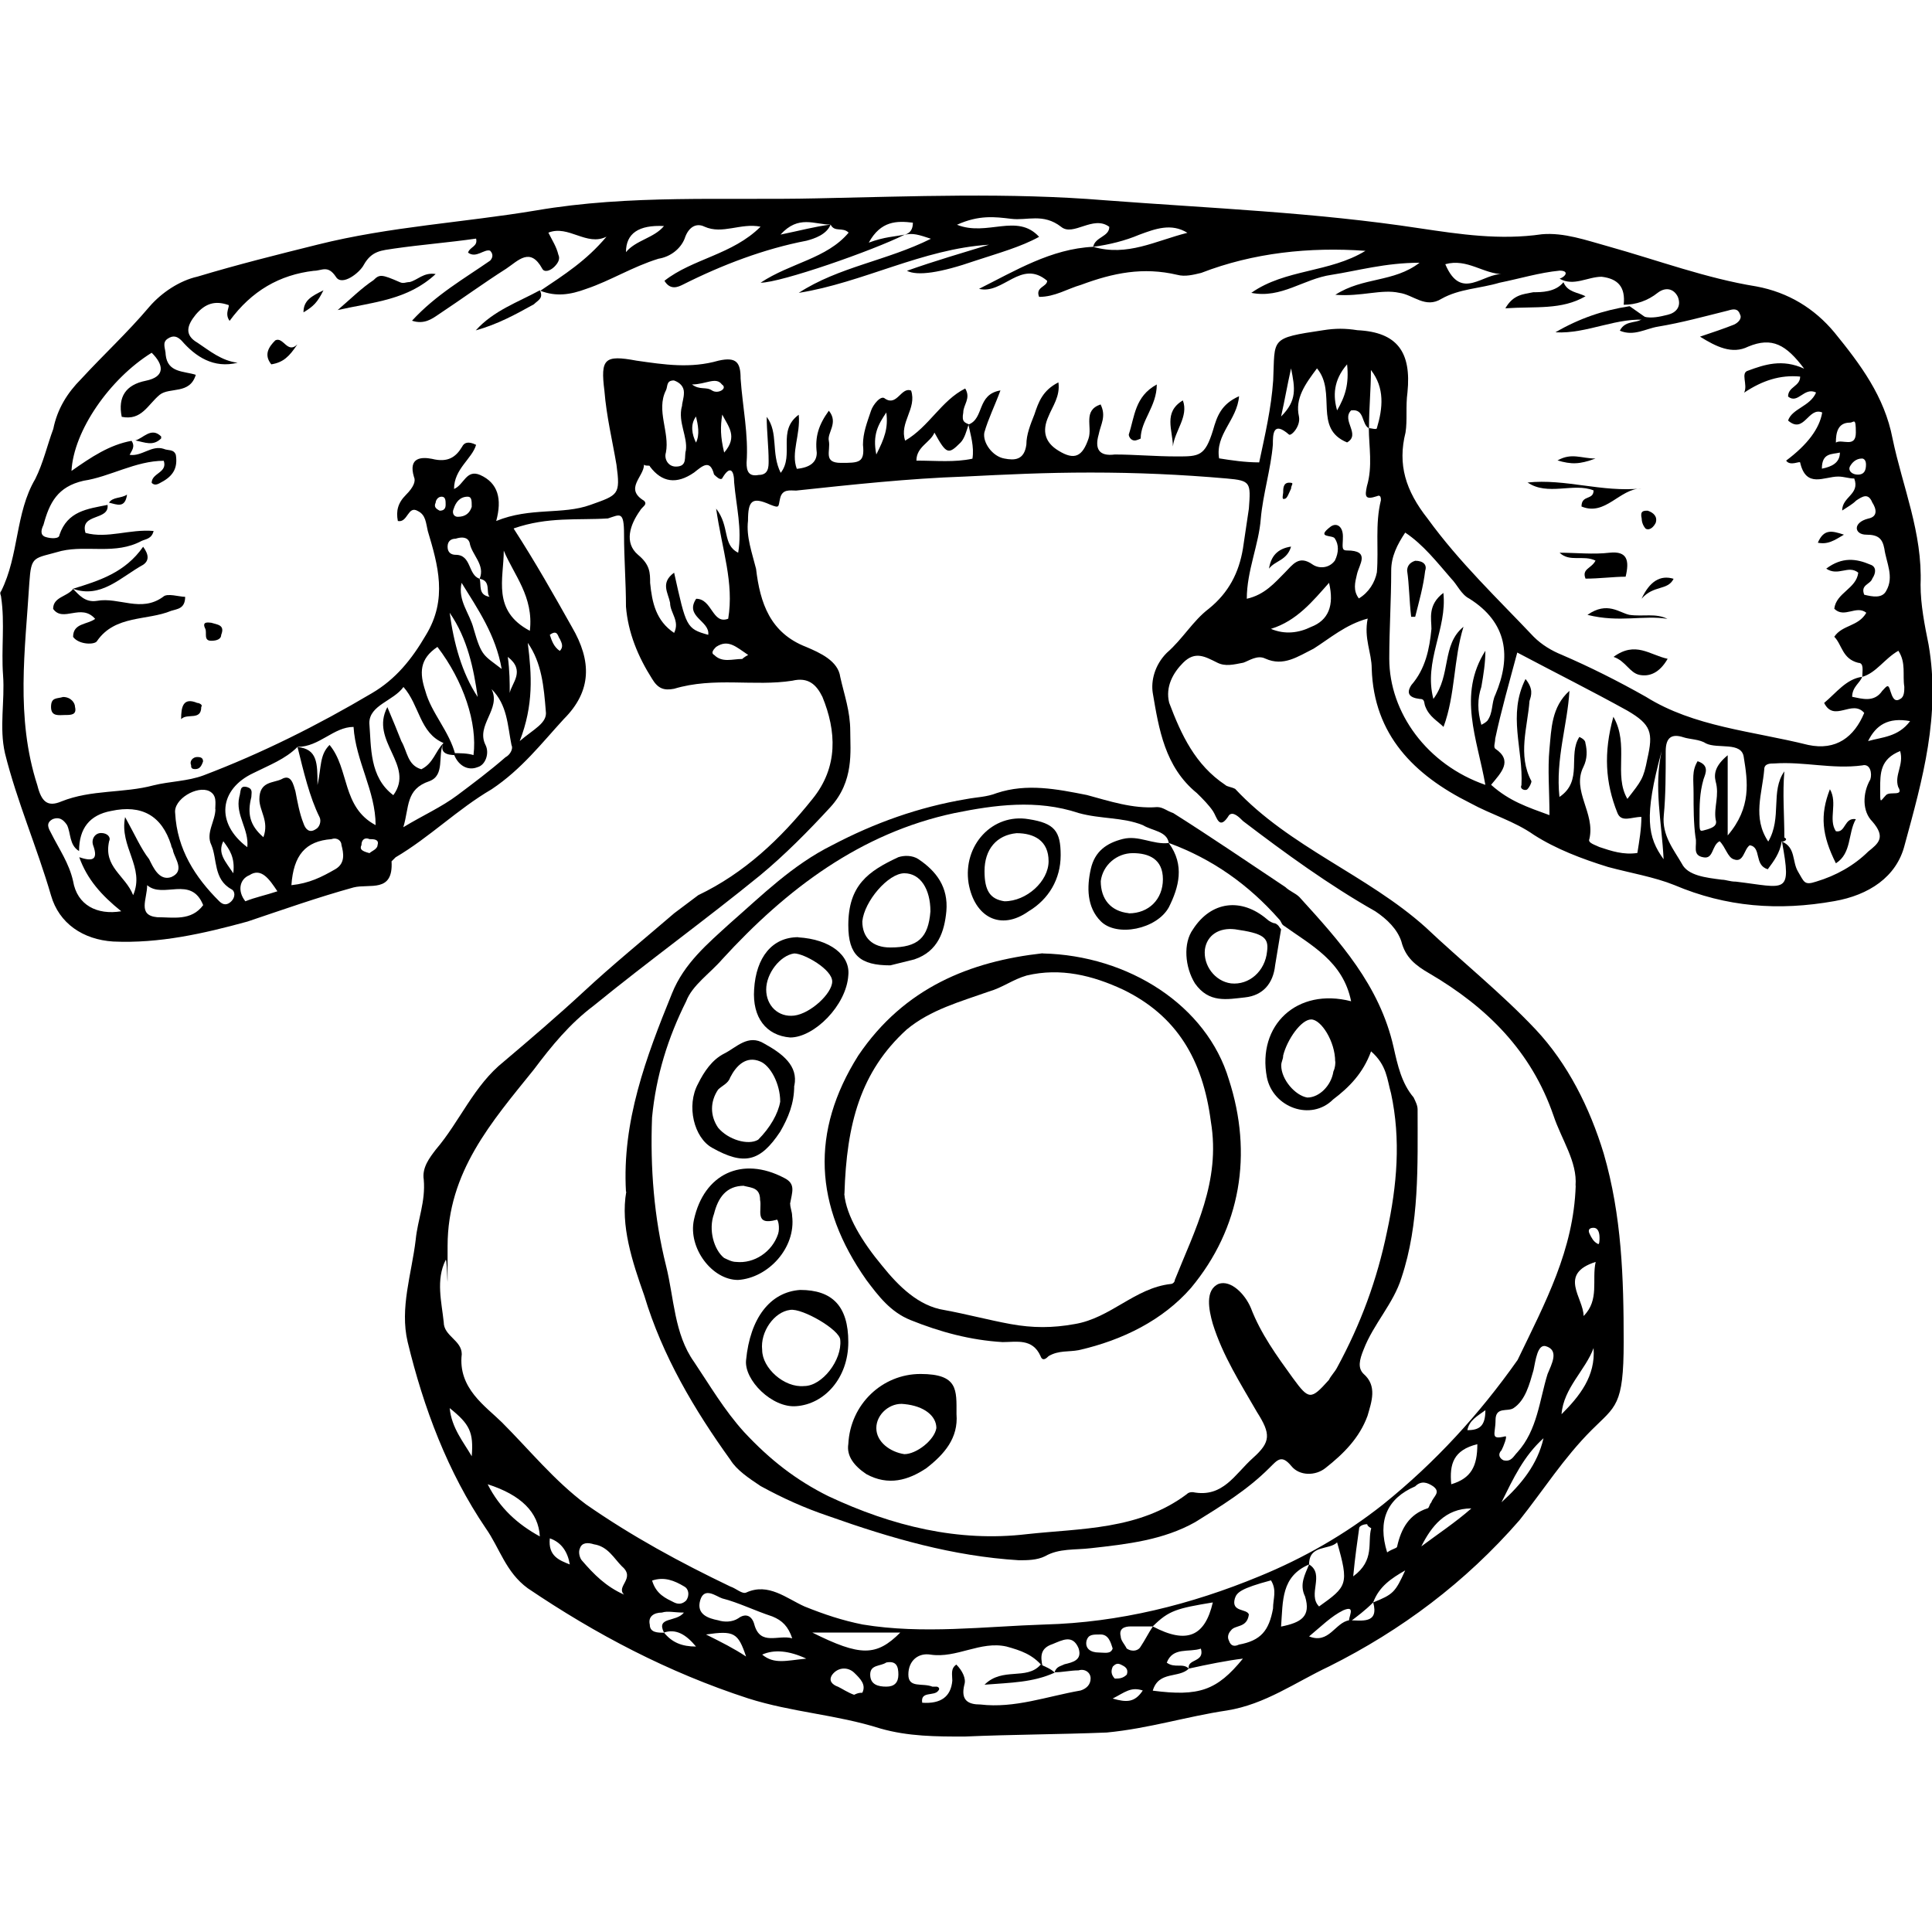 <?xml version="1.0" encoding="UTF-8"?>
<svg id="Calque_1" xmlns="http://www.w3.org/2000/svg" version="1.1" xmlns:x="http://ns.adobe.com/Extensibility/1.0/" viewBox="0 0 1200 1200">
  <!-- Generator: Adobe Illustrator 29.8.2, SVG Export Plug-In . SVG Version: 2.1.1 Build 3)  -->
  <path d="M319.1,328.4c13.7,21.2,24.9,41.1,36.1,61,12.4,21.2,12.4,39.8-5,57.2-13.7,14.9-26.1,31.1-44.8,43.6-21.2,12.4-38.6,29.9-59.7,42.3-1.2,1.2-2.5,2.5-2.5,2.5,1.2,19.9-13.7,13.7-23.6,16.2-22.4,6.2-43.6,13.7-65.9,21.2-27.4,7.5-54.7,13.7-83.4,12.4-18.7-1.2-33.6-11.2-38.6-28.6-8.7-29.9-21.2-58.5-28.6-88.3-3.7-16.2,0-32.4-1.2-48.5-1.2-16.2,1.2-32.4-1.2-48.5,0-1.2-1.2-2.5,0-3.7,11.2-22.4,8.7-48.5,21.2-69.7,5-10,7.5-21.2,11.2-31.1,2.5-12.4,8.7-22.4,17.4-31.1,13.7-14.9,28.6-28.6,42.3-44.8,7.5-8.7,18.7-16.2,29.9-18.7,24.9-7.5,49.8-13.7,74.7-19.9,44.8-11.2,90.8-13.7,135.6-21.2,58.5-10,117-6.2,174.2-7.5,59.7-1.2,119.5-3.7,179.2,1.2,65.9,5,130.7,7.5,195.4,17.4,24.9,3.7,49.8,7.5,75.9,3.7,13.7-1.2,27.4,3.7,41.1,7.5,31.1,8.7,61,19.9,92.1,24.9,19.9,3.7,36.1,13.7,48.5,28.6,16.2,19.9,31.1,39.8,36.1,65.9,6.2,29.9,18.7,58.5,17.4,90.8,0,12.4,2.5,24.9,5,37.3,7.5,43.6-3.7,83.4-14.9,124.4-5,19.9-22.4,31.1-43.6,34.8-34.8,6.2-67.2,3.7-99.5-10-12.4-5-27.4-7.5-41.1-11.2-16.2-5-32.4-11.2-46-19.9-12.4-8.7-26.1-12.4-39.8-19.9-34.8-17.4-59.7-42.3-61-83.4,0-10-5-18.7-2.5-31.1-13.7,3.7-23.6,12.4-33.6,18.7-10,5-18.7,11.2-29.9,6.2-5-2.5-10,1.2-13.7,2.5-6.2,1.2-11.2,2.5-16.2,0-7.5-3.7-13.7-7.5-21.2,0-6.2,6.2-11.2,14.9-8.7,24.9,7.5,19.9,16.2,38.6,34.8,51,1.2,1.2,3.7,1.2,6.2,2.5,33.6,36.1,82.1,53.5,118.2,85.9,22.4,21.2,47.3,41.1,68.4,63.5,19.9,21.2,33.6,48.5,42.3,77.1,11.2,38.6,12.4,77.1,12.4,117s-5,39.8-19.9,54.7c-17.4,17.4-29.9,37.3-44.8,56-33.6,38.6-73.4,68.4-118.2,90.8-21.2,10-39.8,23.6-63.5,27.4-24.9,3.7-48.5,11.2-74.7,13.7-29.9,1.2-58.5,1.2-88.3,2.5-17.4,0-34.8,0-52.3-5-27.4-8.7-54.7-10-82.1-18.7-49.8-16.2-94.6-39.8-136.9-68.4-13.7-10-17.4-24.9-26.1-37.3-23.6-34.8-38.6-74.7-48.5-115.7-5-21.2,2.5-42.3,5-63.5,1.2-12.4,6.2-23.6,5-37.3-1.2-7.5,3.7-13.7,7.5-18.7,14.9-17.4,23.6-39.8,42.3-54.7,16.2-13.7,33.6-28.6,49.8-43.6,17.4-16.2,37.3-32.4,56-48.5,5-3.7,10-7.5,14.9-11.2,28.6-13.7,51-34.8,70.9-59.7,16.2-19.9,14.9-42.3,6.2-63.5-3.7-7.5-8.7-12.4-18.7-10-23.6,3.7-48.5-2.5-73.4,5-6.2,1.2-10,0-13.7-6.2-8.7-13.7-14.9-28.6-16.2-44.8,0-14.9-1.2-29.9-1.2-44.8s-2.5-12.4-10-10c-18.7,1.2-37.3-1.2-58.5,6.2ZM412.4,1014c5,6.2,11.2,8.7,19.9,8.7-6.2-7.5-12.4-11.2-19.9-8.7-5-10,7.5-6.2,12.4-12.4-6.2,0-10-1.2-13.7,0-5,0-8.7,2.5-7.5,7.5,0,5,5,5,8.7,5ZM852.9,995.3c12.4-5,13.7-6.2,19.9-19.9-8.7,5-16.2,10-19.9,19.9-5,5-10,8.7-14.9,12.4-1.2-2.5,5-11.2-3.7-7.5-7.5,3.7-13.7,10-21.2,16.2,12.4,5,16.2-8.7,24.9-10,7.5,0,18.7,2.5,14.9-11.2ZM297.9,359.5c1.2,3.7-1.2,10,6.2,11.2-2.5-2.5,1.2-10-6.2-11.2,3.7-8.7-5-14.9-6.2-22.4-1.2-3.7-5-3.7-8.7-2.5-2.5,0-5,1.2-5,5s2.5,5,5,5c10,0,7.5,12.4,14.9,14.9ZM716,1010.2c21.2,11.2,32.4,6.2,37.3-14.9-22.4,3.7-27.4,5-37.3,14.9h-13.7c-3.7,0-7.5,1.2-6.2,6.2,0,2.5,2.5,5,3.7,7.5,3.7,2.5,7.5,1.2,8.7-1.2,2.5-3.7,5-8.7,7.5-12.4ZM813.1,971.7c10,6.2-1.2,18.7,6.2,26.1,17.4-12.4,18.7-13.7,11.2-39.8-5,5-17.4,1.2-17.4,13.7-17.4,7.5-16.2,22.4-17.4,38.6,12.4-2.5,18.7-6.2,14.9-18.7-3.7-7.5,0-13.7,2.5-19.9ZM738.4,1036.4c-1.2-6.2,10-3.7,7.5-12.4-7.5,2.5-17.4-1.2-21.2,8.7,5,3.7,10,0,13.7,3.7-6.2,6.2-18.7,1.2-22.4,13.7,28.6,3.7,39.8,0,56-19.9-10,1.2-22.4,3.7-33.6,6.2ZM184.7,464c-7.5,7.5-17.4,11.2-27.4,16.2-21.2,10-23.6,31.1-3.7,46,1.2-11.2-7.5-19.9-5-31.1,1.2-3.7,0-7.5,5-6.2,3.7,1.2,2.5,3.7,2.5,6.2-2.5,10-1.2,17.4,7.5,24.9,3.7-10-2.5-16.2-2.5-23.6,0-11.2,8.7-10,13.7-12.4,6.2-3.7,7.5,3.7,8.7,7.5,1.2,6.2,2.5,13.7,5,19.9,1.2,3.7,3.7,6.2,7.5,3.7,2.5-1.2,3.7-5,2.5-7.5-6.2-12.4-10-28.6-13.7-43.6,12.4,1.2,12.4,10,12.4,23.6,2.5-11.2,1.2-18.7,7.5-24.9,12.4,14.9,7.5,38.6,28.6,49.8,0-21.2-12.4-39.8-13.7-61-12.4,0-21.2,12.4-34.8,12.4ZM275.5,461.5c-14.9-6.2-14.9-23.6-24.9-34.8-6.2,8.7-21.2,11.2-21.2,22.4,1.2,14.9,0,33.6,14.9,44.8,13.7-18.7-14.9-33.6-3.7-54.7,3.7,8.7,6.2,14.9,8.7,21.2,3.7,6.2,3.7,14.9,12.4,17.4,7.5-3.7,8.7-11.2,13.7-16.2-3.7,7.5,1.2,19.9-8.7,23.6-14.9,5-12.4,16.2-16.2,28.6,12.4-7.5,23.6-12.4,33.6-19.9,10-7.5,19.9-14.9,29.9-23.6,2.5-1.2,5-5,3.7-7.5-2.5-12.4-2.5-24.9-12.4-34.8,6.2,12.4-10,22.4-3.7,34.8,2.5,5,0,12.4-5,13.7-6.2,2.5-12.4-1.2-14.9-8.7,3.7,0,8.7,0,12.4,1.2,2.5-19.9-6.2-46-22.4-67.2-11.2,7.5-11.2,16.2-7.5,27.4,3.7,13.7,14.9,24.9,18.7,39.8-5,0-10-1.2-7.5-7.5ZM49.1,532.4c7.5,2.5,12.4,2.5,8.7-7.5-1.2-3.7,1.2-7.5,5-7.5s6.2,2.5,5,5c-3.7,16.2,10,21.2,14.9,33.6,7.5-17.4-8.7-29.9-5-48.5,6.2,11.2,10,19.9,14.9,26.1,2.5,5,6.2,13.7,13.7,11.2,8.7-3.7,2.5-11.2,1.2-16.2,0-1.2-1.2-2.5-1.2-3.7q-8.7-27.4-37.3-21.2-19.9,3.7-19.9,24.9c-6.2-3.7-5-11.2-7.5-16.2-2.5-3.7-5-5-8.7-3.7-5,2.5-2.5,6.2-1.2,8.7,5,10,11.2,18.7,13.7,29.9,2.5,14.9,14.9,21.2,29.9,18.7-12.4-10-21.2-19.9-26.1-33.6ZM647.6,1035.1c-6.2-7.5-13.7-10-22.4-12.4-16.2-3.7-31.1,7.5-47.3,5-7.5-1.2-13.7,3.7-13.7,12.4s8.7,5,14.9,7.5h2.5c1.2,0,2.5,1.2,1.2,2.5-2.5,3.7-11.2,0-10,7.5q17.4,1.2,18.7-13.7c0-3.7-1.2-7.5,2.5-10,3.7,3.7,6.2,8.7,5,12.4-2.5,10,2.5,12.4,10,12.4,21.2,2.5,41.1-5,62.2-8.7,3.7-1.2,6.2-3.7,6.2-7.5s-3.7-6.2-7.5-5c-5,0-10,1.2-14.9,1.2,1.2-3.7,3.7-3.7,6.2-5,5-1.2,11.2-2.5,8.7-10-3.7-8.7-10-5-16.2-2.5-7.5,2.5-7.5,7.5-6.2,13.7ZM1106.7,522.5c-1.2,7.5-5,12.4-8.7,17.4-8.7-2.5-3.7-13.7-11.2-14.9-3.7,2.5-3.7,11.2-10,8.7-3.7-1.2-5-7.5-8.7-11.2-5,2.5-3.7,11.2-10,10-7.5-1.2-3.7-7.5-5-12.4-1.2-8.7-1.2-18.7-1.2-27.4s-1.2-13.7,2.5-19.9c7.5,2.5,5,7.5,3.7,11.2-2.5,8.7-2.5,16.2-2.5,24.9s0,7.5,5,6.2c3.7-1.2,6.2-2.5,5-6.2-1.2-7.5,2.5-14.9,0-23.6-1.2-5,0-10,7.5-16.2v49.8c14.9-17.4,12.4-33.6,10-48.5-1.2-10-16.2-5-23.6-8.7-3.7-2.5-10-2.5-13.7-3.7-7.5-2.5-11.2,0-11.2,8.7,0,13.7,0,27.4-1.2,39.8s6.2,21.2,11.2,29.9c3.7,7.5,14.9,8.7,24.9,10,2.5,0,5,1.2,8.7,1.2,31.1,3.7,34.8,8.7,28.6-24.9,8.7,3.7,6.2,12.4,10,18.7s3.7,8.7,11.2,6.2c12.4-3.7,23.6-10,32.4-18.7,6.2-5,11.2-8.7,2.5-18.7-6.2-6.2-6.2-17.4-1.2-26.1,1.2-3.7,0-10-5-8.7-18.7,2.5-36.1-2.5-54.7-1.2-2.5,0-6.2,0-6.2,3.7-1.2,14.9-7.5,29.9,2.5,44.8,8.7-14.9,1.2-31.1,10-43.6-1.2,13.7,0,27.4,0,41.1,2.5,1.2,0,2.5-1.2,2.5ZM850.4,266.1c-5-2.5-2.5-12.4-11.2-11.2-6.2,6.2,6.2,14.9-2.5,19.9-21.2-8.7-6.2-31.1-18.7-46-7.5,10-13.7,18.7-11.2,29.9,1.2,6.2-5,12.4-6.2,11.2-10-8.7-10,0-10,6.2-1.2,14.9-6.2,31.1-7.5,46-1.2,16.2-8.7,32.4-8.7,49.8,11.2-2.5,17.4-10,23.6-16.2,5-5,8.7-11.2,17.4-5,3.7,2.5,10,2.5,13.7-2.5,2.5-5,2.5-10,0-13.7-1.2-2.5-12.4,0-2.5-7.5,3.7-2.5,7.5,0,7.5,6.2s-1.2,8.7,2.5,8.7c14.9,0,7.5,8.7,6.2,14.9-1.2,5-2.5,10,1.2,14.9,6.2-3.7,10-10,11.2-16.2,1.2-14.9-1.2-29.9,2.5-44.8,0-1.2,0-3.7-2.5-2.5-7.5,2.5-7.5,0-6.2-6.2,3.7-12.4,1.2-24.9,1.2-36.1,1.2,0,5,1.2,5,0,3.7-12.4,5-24.9-3.7-36.1,0,12.4-1.2,23.6-1.2,36.1ZM601.6,263.7c-1.2,3.7-2.5,8.7-5,11.2-7.5,7.5-8.7,7.5-16.2-6.2-2.5,6.2-11.2,8.7-11.2,17.4,12.4,0,23.6,1.2,34.8-1.2,1.2-7.5-1.2-14.9-2.5-21.2,10-3.7,5-18.7,19.9-21.2-3.7,10-7.5,17.4-10,26.1-1.2,6.2,5,14.9,12.4,16.2,6.2,1.2,12.4,1.2,13.7-8.7,0-6.2,2.5-12.4,5-18.7,2.5-7.5,5-14.9,14.9-19.9,1.2,8.7-3.7,14.9-6.2,21.2q-6.2,13.7,6.2,21.2c10,6.2,14.9,3.7,18.7-7.5,2.5-7.5-3.7-17.4,7.5-21.2,3.7,7.5,0,12.4-1.2,18.7-2.5,8.7,0,13.7,10,12.4,12.4,0,24.9,1.2,38.6,1.2s17.4,0,22.4-16.2c2.5-8.7,5-16.2,16.2-21.2-1.2,14.9-14.9,23.6-12.4,38.6,7.5,1.2,16.2,2.5,24.9,2.5,3.7-17.4,7.5-33.6,8.7-51,1.2-26.1-2.5-26.1,31.1-31.1,7.5-1.2,13.7-1.2,21.2,0,24.9,1.2,33.6,13.7,31.1,38.6-1.2,8.7,0,17.4-1.2,24.9-5,19.9,0,36.1,13.7,53.5,19.9,27.4,43.6,49.8,65.9,73.4,5,5,11.2,8.7,17.4,11.2,17.4,7.5,34.8,16.2,52.3,26.1,29.9,18.7,65.9,21.2,100.8,29.9,17.4,3.7,28.6-5,34.8-19.9-7.5-8.7-18.7,6.2-24.9-6.2,7.5-6.2,13.7-14.9,23.6-16.2-1.2,3.7-6.2,6.2-6.2,12.4,6.2,1.2,13.7,3.7,18.7-3.7,2.5-2.5,3.7-5,5,0,1.2,3.7,2.5,7.5,6.2,5,2.5-1.2,2.5-5,2.5-7.5-1.2-7.5,1.2-14.9-3.7-22.4-8.7,5-13.7,13.7-22.4,16.2,0-3.7,1.2-8.7-2.5-8.7-10-2.5-10-11.2-14.9-16.2,5-7.5,14.9-6.2,19.9-14.9-6.2-5-13.7,3.7-19.9-2.5,1.2-10,13.7-12.4,14.9-22.4-6.2-5-12.4,2.5-19.9-2.5,10-7.5,18.7-6.2,27.4-2.5,3.7,1.2,3.7,5,1.2,8.7-1.2,3.7-7.5,3.7-5,10,5,1.2,11.2,2.5,13.7-2.5,5-8.7,0-17.4-1.2-26.1-1.2-6.2-3.7-8.7-11.2-8.7s-8.7-7.5,1.2-10c6.2-1.2,5-6.2,2.5-10-2.5-6.2-6.2-3.7-10-1.2-2.5,2.5-5,3.7-8.7,6.2,0-8.7,11.2-10,7.5-19.9-3.7,0-6.2-1.2-10-1.2-8.7,0-19.9,7.5-23.6-8.7,0-1.2-6.2,2.5-8.7-1.2q19.9-14.9,22.4-29.9c-8.7-3.7-11.2,13.7-21.2,5,2.5-7.5,13.7-8.7,17.4-17.4-7.5-3.7-11.2,7.5-17.4,2.5,0-6.2,7.5-6.2,7.5-12.4-12.4-1.2-23.6,2.5-34.8,10,2.5-5-2.5-12.4,2.5-13.7,10-3.7,21.2-7.5,34.8-1.2-11.2-14.9-19.9-19.9-34.8-13.7-10,5-19.9,0-29.9-6.2,7.5-2.5,14.9-5,21.2-7.5,2.5-1.2,5-3.7,3.7-6.2-1.2-3.7-3.7-3.7-7.5-2.5-14.9,3.7-28.6,7.5-43.6,10-7.5,1.2-14.9,6.2-23.6,2.5,3.7-7.5,12.4-3.7,14.9-8.7,5,1.2,10,0,14.9-1.2,5-1.2,8.7-5,6.2-11.2-2.5-5-7.5-6.2-12.4-2.5-6.2,5-13.7,7.5-21.2,7.5,1.2-11.2-3.7-16.2-13.7-17.4-8.7,0-17.4,6.2-26.1,1.2h0c3.7-1.2,6.2-5,0-5-12.4,1.2-24.9,5-37.3,7.5-12.4,3.7-24.9,3.7-36.1,10-10,6.2-17.4-2.5-26.1-3.7-11.2-2.5-23.6,2.5-39.8,1.2,17.4-11.2,36.1-7.5,52.3-19.9-21.2,0-38.6,5-54.7,7.5-17.4,2.5-31.1,14.9-49.8,11.2,21.2-14.9,48.5-12.4,70.9-26.1-34.8-2.5-69.7,1.2-102,13.7-5,1.2-10,2.5-14.9,1.2-21.2-5-39.8-1.2-59.7,6.2-8.7,2.5-16.2,7.5-26.1,7.5-2.5-6.2,5-6.2,5-10-16.2-13.7-27.4,8.7-42.3,5,22.4-11.2,44.8-24.9,70.9-26.1,21.2,6.2,38.6-3.7,58.5-8.7-10-6.2-19.9-2.5-29.9,1.2-8.7,3.7-18.7,6.2-28.6,7.5,1.2-6.2,10-6.2,10-12.4-10-7.5-22.4,6.2-29.9,0-11.2-8.7-21.2-3.7-31.1-5-10-1.2-19.9-2.5-33.6,3.7,18.7,7.5,37.3-7.5,51,7.5-11.2,6.2-24.9,10-39.8,14.9q-32.4,11.2-42.3,6.2c17.4-6.2,34.8-11.2,51-16.2-41.1,2.5-78.4,23.6-118.2,29.9,24.9-16.2,54.7-19.9,82.1-33.6-7.5-2.5-11.2-3.7-16.2-2.5,3.7-1.2,5-3.7,5-7.5-10-1.2-19.9-1.2-27.4,12.4,10-3.7,16.2-3.7,22.4-5-19.9,10-77.1,29.9-89.6,29.9,18.7-12.4,41.1-14.9,54.7-31.1-3.7-3.7-8.7,0-11.2-5-10,0-19.9-6.2-31.1,6.2,12.4-2.5,21.2-5,31.1-6.2-2.5,6.2-10,8.7-14.9,10-26.1,5-52.3,14.9-77.1,27.4-2.5,1.2-7.5,3.7-11.2-2.5,17.4-13.7,42.3-16.2,59.7-33.6-12.4-2.5-23.6,5-34.8,0-5-2.5-10,0-12.4,7.5-2.5,6.2-8.7,11.2-16.2,12.4-16.2,5-29.9,13.7-44.8,18.7-10,3.7-18.7,5-28.6,1.2h0c14.9-10,28.6-18.7,41.1-33.6-12.4,6.2-23.6-7.5-36.1-2.5,2.5,5,5,8.7,6.2,13.7,1.2,2.5,0,5-2.5,7.5-2.5,2.5-6.2,3.7-7.5,1.2-7.5-13.7-14.9-5-22.4,0-13.7,8.7-27.4,18.7-42.3,28.6-3.7,2.5-8.7,6.2-16.2,3.7,14.9-16.2,32.4-26.1,48.5-37.3,1.2-1.2,2.5-3.7,0-6.2-3.7-1.2-8.7,5-13.7,1.2,1.2-3.7,6.2-3.7,5-8.7-17.4,2.5-33.6,3.7-51,6.2-7.5,1.2-13.7,1.2-18.7,10-2.5,5-13.7,13.7-17.4,7.5-5-7.5-8.7-3.7-13.7-3.7-21.2,2.5-38.6,12.4-52.3,31.1-3.7-5,1.2-10-1.2-10-7.5-2.5-13.7-1.2-19.9,6.2-5,6.2-7.5,12.4,1.2,17.4,7.5,5,14.9,11.2,24.9,12.4-14.9,3.7-26.1-3.7-34.8-13.7-2.5-2.5-5-3.7-8.7-1.2-3.7,2.5-1.2,6.2-1.2,10,1.2,11.2,11.2,10,18.7,12.4-3.7,12.4-16.2,7.5-22.4,12.4-7.5,6.2-11.2,16.2-23.6,13.7-2.5-12.4,2.5-19.9,14.9-22.4,12.4-2.5,11.2-10,3.7-17.4-26.1,16.2-48.5,48.5-49.8,73.4,12.4-8.7,23.6-16.2,37.3-18.7h0c2.5,3.7,0,6.2-1.2,8.7,7.5,1.2,13.7-6.2,21.2-3.7,2.5,1.2,6.2,0,7.5,3.7,1.2,7.5-1.2,12.4-7.5,16.2-2.5,1.2-5,3.7-7.5,1.2,0-6.2,10-6.2,7.5-13.7-17.4,0-33.6,10-49.8,12.4-16.2,3.7-21.2,13.7-24.9,27.4-1.2,2.5-2.5,6.2,1.2,7.5,3.7,1.2,8.7,1.2,8.7-1.2,5-14.9,17.4-16.2,29.9-18.7h0c1.2,10-17.4,5-13.7,17.4,13.7,3.7,27.4-2.5,42.3-1.2-1.2,5-5,5-7.5,6.2-16.2,8.7-33.6,2.5-49.8,6.2-17.4,5-18.7,2.5-19.9,19.9-2.5,41.1-8.7,83.4,5,125.7,2.5,10,6.2,13.7,14.9,10,18.7-7.5,38.6-5,57.2-10,10-2.5,21.2-2.5,31.1-6.2,36.1-13.7,70.9-31.1,104.5-51,14.9-8.7,24.9-21.2,33.6-36.1,13.7-22.4,7.5-43.6,1.2-64.7-1.2-5-1.2-10-6.2-12.4-6.2-3.7-6.2,7.5-12.4,6.2-1.2-6.2,0-11.2,5-16.2s6.2-8.7,5-11.2c-3.7-12.4,5-12.4,11.2-11.2,10,2.5,14.9-1.2,18.7-7.5,1.2-2.5,3.7-3.7,8.7-1.2-2.5,8.7-13.7,14.9-13.7,27.4,6.2-2.5,7.5-12.4,16.2-8.7,11.2,5,13.7,14.9,10,28.6,21.2-8.7,41.1-3.7,58.5-10,17.4-6.2,18.7-6.2,16.2-24.9-2.5-14.9-6.2-29.9-7.5-46-2.5-19.9,0-22.4,19.9-18.7,17.4,2.5,33.6,5,51,0,11.2-2.5,13.7,1.2,13.7,11.2,1.2,17.4,5,34.8,3.7,52.3,0,5,1.2,8.7,7.5,7.5,6.2,0,6.2-5,6.2-8.7,0-8.7-1.2-18.7-1.2-27.4,7.5,10,2.5,22.4,8.7,34.8,8.7-11.2-2.5-26.1,11.2-36.1,1.2,12.4-5,23.6-1.2,33.6q12.4-1.2,12.4-10c-1.2-10,1.2-17.4,7.5-26.1,6.2,7.5-1.2,13.7,0,18.7,1.2,6.2-3.7,13.7,7.5,13.7s14.9,0,13.7-11.2c0-7.5,2.5-13.7,5-21.2,1.2-3.7,6.2-10,8.7-7.5,7.5,5,10-7.5,16.2-5,3.7,11.2-7.5,19.9-3.7,31.1,14.9-8.7,22.4-24.9,37.3-32.4,3.7,6.2-1.2,10-1.2,14.9-1.2,6.2,1.2,6.2,3.7,7.5ZM978.6,736.5c1.2-14.9-8.7-28.6-13.7-43.6-13.7-39.8-41.1-67.2-77.1-88.3-8.7-5-14.9-10-17.4-19.9-2.5-7.5-8.7-13.7-16.2-18.7-28.6-16.2-56-36.1-82.1-56-2.5-2.5-6.2-6.2-8.7-3.7-6.2,10-7.5,1.2-10-2.5-2.5-3.7-6.2-7.5-10-11.2-19.9-16.2-23.6-39.8-27.4-62.2-1.2-7.5,1.2-17.4,8.7-24.9,10-8.7,16.2-19.9,26.1-27.4,12.4-10,18.7-22.4,21.2-37.3,1.2-8.7,2.5-16.2,3.7-24.9,1.2-16.2,1.2-17.4-13.7-18.7-28.6-2.5-56-3.7-84.6-3.7s-52.3,1.2-78.4,2.5c-34.8,1.2-69.7,5-104.5,8.7-3.7,0-8.7-1.2-10,5-1.2,5,0,6.2-6.2,3.7-11.2-5-13.7-2.5-13.7,10-1.2,10,2.5,19.9,5,29.9,2.5,21.2,8.7,39.8,31.1,48.5,8.7,3.7,19.9,8.7,21.2,18.7,2.5,11.2,6.2,21.2,6.2,33.6s2.5,31.1-12.4,47.3c-13.7,14.9-28.6,29.9-43.6,42.3-33.6,27.4-69.7,53.5-103.3,80.9-14.9,11.2-26.1,24.9-37.3,39.8-26.1,32.4-53.5,63.5-53.5,109.5s0,6.2-1.2,8.7c-6.2,12.4-2.5,26.1-1.2,38.6,0,8.7,11.2,11.2,11.2,19.9-2.5,21.2,14.9,32.4,24.9,42.3,17.4,17.4,32.4,36.1,52.3,51,28.6,19.9,58.5,36.1,89.6,51,3.7,1.2,7.5,5,10,3.7,13.7-6.2,24.9,3.7,36.1,8.7,12.4,5,23.6,8.7,36.1,11.2,37.3,6.2,75.9,1.2,113.2,0,46-1.2,90.8-12.4,133.1-29.9,27.4-11.2,53.5-26.1,77.1-44.8,32.4-26.1,59.7-56,83.4-89.6,17.4-36.1,34.8-68.4,36.1-108.3ZM926.3,487.6c11.2,10,22.4,13.7,36.1,18.7,0-14.9-1.2-28.6,0-41.1,1.2-12.4,1.2-26.1,12.4-36.1-1.2,21.2-8.7,42.3-6.2,65.9,14.9-10,5-26.1,12.4-37.3,2.5,1.2,3.7,2.5,3.7,3.7,1.2,5,1.2,10-1.2,14.9-7.5,14.9,7.5,28.6,3.7,44.8-1.2,2.5,3.7,3.7,6.2,5,7.5,2.5,14.9,5,23.6,3.7,1.2-7.5,2.5-14.9,2.5-22.4-6.2,0-12.4,3.7-14.9-2.5-7.5-18.7-8.7-37.3-2.5-59.7,10,17.4,0,36.1,8.7,51,8.7-11.2,10-12.4,12.4-24.9,3.7-16.2,2.5-21.2-12.4-29.9-22.4-12.4-44.8-23.6-68.4-36.1-5,18.7-10,36.1-13.7,53.5,0,2.5-1.2,5,0,6.2,11.2,7.5,3.7,14.9-2.5,22.4ZM922.6,487.6c-5-28.6-17.4-56,0-83.4,0,7.5-1.2,14.9-2.5,22.4-2.5,7.5-2.5,14.9,0,23.6,2.5-1.2,3.7-2.5,3.7-2.5,3.7-5,2.5-11.2,5-16.2,10-23.6,7.5-44.8-16.2-59.7-5-2.5-7.5-8.7-11.2-12.4-8.7-10-17.4-21.2-28.6-28.6-5,7.5-8.7,14.9-8.7,23.6,0,18.7-1.2,36.1-1.2,54.7,0,33.6,23.6,65.9,59.7,78.4ZM458.5,343.3c2.5-14.9-1.2-28.6-2.5-43.6,0-7.5-2.5-11.2-7.5-2.5-1.2,1.2-3.7-1.2-5-2.5-2.5-10-7.5-5-12.4-1.2q-16.2,11.2-27.4-3.7c0-1.2-2.5,0-3.7-1.2,0,7.5-12.4,14.9,0,22.4,2.5,2.5-1.2,3.7-2.5,6.2-6.2,8.7-10,19.9-1.2,27.4,7.5,6.2,7.5,11.2,7.5,17.4,1.2,12.4,3.7,23.6,14.9,31.1,3.7-7.5-2.5-12.4-2.5-18.7-1.2-6.2-6.2-12.4,2.5-18.7,7.5,33.6,7.5,34.8,21.2,38.6,1.2-8.7-14.9-11.2-7.5-22.4,10,0,10,16.2,19.9,12.4,3.7-22.4-3.7-42.3-7.5-68.4,8.7,11.2,3.7,22.4,13.7,27.4ZM133.7,502.6c0-3.7,1.2-8.7-3.7-11.2-7.5-3.7-22.4,5-21.2,13.7,1.2,22.4,12.4,39.8,27.4,54.7,2.5,2.5,5,2.5,7.5,0,2.5-2.5,2.5-6.2,0-7.5-11.2-6.2-8.7-18.7-12.4-27.4-3.7-7.5,2.5-14.9,2.5-22.4ZM933.8,907c5,1.2,6.2-2.5,8.7-5,12.4-13.7,13.7-32.4,18.7-48.5,2.5-6.2,7.5-14.9-1.2-17.4-5-1.2-6.2,8.7-7.5,14.9-2.5,8.7-5,18.7-12.4,23.6-3.7,2.5-11.2-1.2-11.2,7.5s-3.7,12.4,6.2,10c1.2,0-1.2,6.2-2.5,8.7-2.5,2.5-1.2,5,1.2,6.2ZM789.4,981.6c-18.7,5-21.2,7.5-22.4,11.2-2.5,8.7,7.5,6.2,8.7,10-1.2,8.7-8.7,6.2-11.2,10-1.2,1.2-2.5,3.7-1.2,6.2,1.2,3.7,3.7,3.7,6.2,2.5,13.7-2.5,18.7-8.7,21.2-22.4,0-6.2,2.5-11.2-1.2-17.4ZM861.6,964.2c3.7-2.5,6.2-2.5,6.2-3.7,2.5-11.2,7.5-19.9,18.7-23.6,1.2,0,1.2-2.5,2.5-3.7,1.2-3.7,6.2-6.2,1.2-10-3.7-2.5-7.5-3.7-11.2,0-17.4,7.5-23.6,21.2-17.4,41.1ZM423.6,252.5c0-2.5,1.2-5,1.2-8.7s-2.5-6.2-6.2-7.5c-5,0-3.7,3.7-5,6.2-6.2,12.4,2.5,26.1,0,38.6-1.2,3.7,1.2,8.7,6.2,8.7,7.5,0,5-6.2,6.2-10,1.2-8.7-5-17.4-2.5-27.4ZM492.1,1017.7c-2.5-7.5-6.2-11.2-12.4-13.7-11.2-3.7-21.2-8.7-31.1-11.2-3.7-1.2-11.2-7.5-13.7,1.2-2.5,8.7,5,11.2,11.2,12.4,3.7,1.2,8.7,1.2,12.4-1.2,5-3.7,8.7-1.2,10,3.7,3.7,13.7,14.9,6.2,23.6,8.7ZM181,549.8c11.2-1.2,18.7-5,27.4-10,6.2-3.7,5-10,3.7-14.9,0-2.5-2.5-5-6.2-3.7-16.2,1.2-23.6,10-24.9,28.6ZM789.4,390.6c8.7,3.7,17.4,2.5,24.9-1.2q16.2-6.2,11.2-27.4c-10,11.2-19.9,23.6-36.1,28.6ZM91.4,549.8c0,8.7-6.2,18.7,6.2,19.9,10,0,21.2,2.5,28.6-7.5-7.5-18.7-24.9-3.7-34.8-12.4ZM387.5,990.3c-5-5,7.5-10-1.2-17.4-5-5-8.7-12.4-17.4-13.7-3.7-1.2-7.5-1.2-8.7,2.5-1.2,2.5,0,6.2,1.2,7.5,7.5,8.7,14.9,16.2,26.1,21.2ZM312.9,342c0,17.4-7.5,37.3,16.2,49.8,2.5-21.2-10-34.8-16.2-49.8ZM504.5,1014c29.9,14.9,39.8,14.9,54.7,0h-54.7ZM327.8,399.3c2.5,19.9,3.7,38.6-5,61,8.7-7.5,17.4-11.2,16.2-18.7-1.2-14.9-2.5-29.9-11.2-42.3ZM335.3,954.3q-1.2-22.4-32.4-32.4c7.5,14.9,18.7,24.9,32.4,32.4ZM286.7,362c-2.5,11.2,5,18.7,7.5,28.6,5,17.4,6.2,16.2,17.4,24.9-3.7-21.2-14.9-37.3-24.9-53.5ZM279.3,380.6c2.5,18.7,7.5,37.3,17.4,52.3-2.5-17.4-6.2-36.1-17.4-52.3ZM983.6,817.4c10-10,5-22.4,7.5-33.6-23.6,7.5-7.5,22.4-7.5,33.6ZM1032.1,466.5c-11.2,41.1-8.7,53.5,1.2,67.2-1.2-23.6-6.2-44.8-1.2-67.2ZM958.7,893.3c-12.4,11.2-18.7,24.9-26.1,39.8,12.4-11.2,22.4-23.6,26.1-39.8ZM1180.2,466.5c-12.4,5-12.4,13.7-12.4,23.6s0,7.5,3.7,3.7c2.5-2.5,11.2,1.2,7.5-5-2.5-7.5,3.7-13.7,1.2-22.4ZM989.8,837.3c-5,13.7-18.7,24.9-19.9,41.1,11.2-11.2,21.2-23.6,19.9-41.1ZM897.7,164.1c10,23.6,23.6,5,36.1,6.2-12.4,0-22.4-10-36.1-6.2ZM388.8,156.6c6.2-7.5,17.4-8.7,23.6-16.2q-23.6-1.2-23.6,16.2ZM917.6,897c-14.9,3.7-17.4,12.4-16.2,24.9,12.4-3.7,16.2-11.2,16.2-24.9ZM882.8,960.5c10-7.5,21.2-14.9,31.1-23.6-16.2,0-24.9,11.2-31.1,23.6ZM840.5,979.1c13.7-10,8.7-21.2,11.2-29.9,0,0-2.5-1.2-2.5-2.5-2.5,0-5,1.2-5,2.5-1.2,8.7-2.5,17.4-3.7,29.9ZM172.3,553.6c-5-7.5-10-14.9-17.4-10-6.2,2.5-7.5,10-2.5,16.2,6.2-2.5,12.4-3.7,19.9-6.2ZM530.6,1052.6c2.5-1.2,3.7-1.2,5-1.2,2.5-5-1.2-8.7-5-12.4s-10-3.7-13.7,1.2c-2.5,3.7,0,6.2,3.7,7.5,2.5,1.2,6.2,3.7,10,5ZM293,904.5c1.2-14.9-1.2-19.9-13.7-29.9,1.2,12.4,8.7,21.2,13.7,29.9ZM550.5,1032.6c-3.7,2.5-10,1.2-10,7.5s5,7.5,10,7.5,7.5-2.5,7.5-7.5-1.2-8.7-7.5-7.5ZM1160.3,460.3c8.7-2.5,18.7-2.5,26.1-12.4-13.7-2.5-21.2,2.5-26.1,12.4ZM405,981.6c2.5,8.7,8.7,11.2,13.7,13.7,2.5,1.2,5,1.2,7.5-1.2,2.5-3.7,1.2-7.5-1.2-8.7-6.2-3.7-12.4-6.2-19.9-3.7ZM463.4,1028.9c-5-14.9-7.5-16.2-24.9-13.7,10,5,17.4,8.7,24.9,13.7ZM464.7,406.8c-7.5-5-12.4-10-19.9-5-1.2,1.2-3.7,3.7-1.2,5,5,5,11.2,2.5,17.4,2.5,0,0,1.2-1.2,3.7-2.5ZM830.5,254.9c5-8.7,7.5-16.2,6.2-28.6-8.7,10-8.7,19.9-6.2,28.6ZM691.1,1023.9c-1.2-3.7-2.5-8.7-7.5-8.7s-7.5,0-8.7,3.7c-1.2,5,2.5,7.5,7.5,7.5,3.7,0,7.5,1.2,8.7-2.5ZM500.8,1030.2q-16.2-7.5-27.4-2.5c7.5,6.2,14.9,3.7,27.4,2.5ZM1140.3,274.9c3.7-2.5,12.4,3.7,12.4-6.2s-1.2-6.2-3.7-6.2c-7.5,0-8.7,6.2-8.7,12.4ZM353.9,971.7c-1.2-7.5-5-13.7-12.4-16.2-1.2,11.2,6.2,13.7,12.4,16.2ZM544.3,282.3c5-10,7.5-16.2,6.2-26.1-5,7.5-8.7,13.7-6.2,26.1ZM449.8,281.1c8.7-10,2.5-16.2-1.2-23.6-1.2,7.5-1.2,13.7,1.2,23.6ZM429.8,238.8c5,3.7,8.7,1.2,12.4,3.7,3.7,2.5,10-1.2,6.2-3.7-3.7-5-10,0-18.7,0ZM801.9,228.8c-2.5,11.2-3.7,18.7-6.2,29.9,10-10,8.7-17.4,6.2-29.9ZM1159,288.5c0-2.5-1.2-3.7-2.5-3.7-3.7,0-6.2,2.5-7.5,5-1.2,2.5,1.2,5,5,5s5-2.5,5-6.2ZM315.4,408c1.2,8.7,1.2,16.2,1.2,22.4,1.2-6.2,10-13.7-1.2-22.4ZM293,314.7c0-3.7,0-6.2-2.5-6.2-5,0-7.5,3.7-8.7,7.5-1.2,2.5,0,5,2.5,5,5,0,7.5-2.5,8.7-6.2ZM922.6,875.9c-5,3.7-10,6.2-11.2,12.4,7.5,0,11.2-2.5,11.2-12.4ZM699.9,1040.1c1.2-3.7-1.2-5-3.7-6.2s-3.7,0-5,1.2c-1.2,2.5-1.2,5,1.2,7.5,2.5,0,5,0,7.5-2.5ZM691.1,1055c8.7,2.5,13.7,2.5,18.7-5-7.5-2.5-11.2,1.2-18.7,5ZM1142.8,281.1c-5,1.2-11.2,0-11.2,10,6.2-1.2,11.2-3.7,11.2-10ZM229.5,529.9c1.2-1.2,5-2.5,5-5,1.2-3.7-2.5-3.7-5-3.7-2.5-1.2-5,0-5,3.7-1.2,2.5,0,3.7,5,5ZM432.3,258.7c-3.7,5-2.5,11.2,0,16.2,2.5-5,1.2-11.2,0-16.2ZM138.7,522.5c-3.7,7.5,1.2,12.4,6.2,19.9,1.2-10-2.5-14.9-6.2-19.9ZM347.7,404.3c2.5-2.5,1.2-5,0-7.5-1.2-1.2-1.2-6.2-6.2-2.5,1.2,3.7,2.5,7.5,6.2,10ZM993.5,768.8c0-3.7-1.2-6.2-3.7-6.2s-3.7,1.2-2.5,3.7c1.2,2.5,2.5,5,5,6.2,1.2,1.2,1.2-2.5,1.2-3.7ZM273.1,317.2c2.5,0,3.7-1.2,3.7-3.7s0-5-2.5-5-3.7,2.5-3.7,3.7c-1.2,2.5,0,3.7,2.5,5Z"/>
  <path d="M45.3,365.7c3.7,3.7,7.5,8.7,14.9,7.5,13.7-2.5,27.4,7.5,41.1-2.5,2.5-2.5,10,0,13.7,0,0,7.5-5,7.5-8.7,8.7-14.9,6.2-34.8,2.5-46,18.7-1.2,2.5-11.2,2.5-14.9-2.5,0-8.7,8.7-7.5,13.7-11.2-8.7-10-19.9,2.5-26.1-6.2,0-7.5,8.7-7.5,12.4-12.4h0Z"/>
  <path d="M948.7,299.7c23.6-2.5,46,6.2,70.9,3.7-13.7,0-22.4,17.4-37.3,11.2,0-7.5,7.5-3.7,7.5-10-12.4-5-28.6,3.7-41.1-5Z"/>
  <path d="M209.6,192.7c8.7-7.5,14.9-13.7,22.4-18.7,3.7-3.7,5-3.7,16.2,1.2,2.5,1.2,3.7,0,6.2,0,5-1.2,8.7-6.2,16.2-5-17.4,16.2-38.6,17.4-61,22.4Z"/>
  <path d="M968.6,343.3c10,0,21.2,1.2,31.1,0,11.2-1.2,12.4,5,10,14.9-7.5,0-16.2,1.2-24.9,1.2-2.5-6.2,3.7-6.2,6.2-11.2-7.5-3.7-16.2,1.2-22.4-5Z"/>
  <path d="M1012.2,190.2c3.7,2.5,8.7,6.2,12.4,8.7-19.9-2.5-38.6,8.7-58.5,7.5,14.9-8.7,29.9-13.7,46-16.2Z"/>
  <path d="M971.1,175.3c2.5,6.2,8.7,6.2,13.7,8.7-14.9,8.7-31.1,6.2-49.8,7.5,5-8.7,11.2-8.7,17.4-10,5,0,13.7,0,18.7-6.2h0Z"/>
  <path d="M1002.2,408c13.7-10,22.4-1.2,33.6,1.2-5,8.7-11.2,11.2-17.4,10-6.2-1.2-8.7-8.7-16.2-11.2Z"/>
  <path d="M335.3,180.3c2.5,5-1.2,6.2-3.7,8.7-11.2,6.2-22.4,12.4-36.1,16.2,11.2-12.4,26.1-17.4,39.8-24.9,1.2,0,0,0,0,0Z"/>
  <path d="M45.3,365.7c16.2-5,32.4-10,43.6-26.1,3.7,5,3.7,8.7,0,11.2-13.7,7.5-26.1,21.2-43.6,14.9h0Z"/>
  <path d="M718.5,238.8c0,13.7-10,22.4-10,33.6,0,0-2.5,1.2-3.7,1.2-2.5,0-3.7-2.5-3.7-3.7,3.7-11.2,3.7-23.6,17.4-31.1Z"/>
  <path d="M1035.8,384.4c-14.9-2.5-29.9,2.5-49.8-2.5,12.4-8.7,19.9-1.2,26.1,0,8.7,1.2,16.2-1.2,23.6,2.5Z"/>
  <path d="M728.5,277.3c0-10-6.2-21.2,6.2-28.6,3.7,10-5,18.7-6.2,28.6Z"/>
  <path d="M184.7,213.9c-5,7.5-8.7,11.2-16.2,12.4-5-6.2-1.2-11.2,2.5-14.9,5-2.5,7.5,8.7,13.7,2.5Z"/>
  <path d="M1019.6,371.9q7.5-16.2,19.9-12.4c-3.7,7.5-12.4,3.7-19.9,12.4Z"/>
  <path d="M39.1,432.9c5,0,7.5,3.7,7.5,6.2,1.2,5-2.5,5-6.2,5s-8.7,1.2-8.7-5,3.7-5,7.5-6.2Z"/>
  <path d="M112.5,446.6c0-7.5,1.2-13.7,10-10,1.2,0,3.7,1.2,2.5,2.5,0,8.7-8.7,3.7-12.4,7.5Z"/>
  <path d="M131.2,398c-5,0-2.5-5-3.7-7.5-2.5-5,2.5-3.7,3.7-3.7,3.7,1.2,8.7,1.2,6.2,7.5,0,2.5-2.5,3.7-6.2,3.7Z"/>
  <path d="M1023.4,317.2c3.7,1.2,6.2,3.7,5,7.5-1.2,2.5-3.7,5-6.2,3.7-1.2-1.2-2.5-3.7-2.5-6.2-1.2-5,1.2-5,3.7-5Z"/>
  <path d="M991,284.8c-10,3.7-14.9,3.7-23.6,1.2,8.7-5,14.9-1.2,23.6-1.2Z"/>
  <path d="M1145.3,332.1c-6.2,3.7-10,6.2-16.2,5,3.7-8.7,8.7-7.5,16.2-5Z"/>
  <path d="M83.9,273.6c5-1.2,10-8.7,16.2-2.5v1.2c-5,5-10,2.5-16.2,1.2,0-1.2,0,0,0,0Z"/>
  <path d="M67.7,312.2c2.5-3.7,7.5-2.5,11.2-5-1.2,8.7-6.2,6.2-11.2,5h0Z"/>
  <path d="M200.9,180.3c-3.7,7.5-6.2,10-12.4,13.7,0-7.5,5-10,12.4-13.7Z"/>
  <path d="M126.2,472.7c-1.2,3.7-2.5,5-5,5s-2.5-1.2-2.5-2.5c-1.2-2.5,1.2-5,3.7-5,1.2,0,3.7,0,3.7,2.5Z"/>
  <path d="M388.8,740.2c-2.5-43.6,12.4-83.4,28.6-123.2,7.5-18.7,22.4-31.1,36.1-43.6,19.9-17.4,38.6-36.1,63.5-48.5,26.1-13.7,53.5-23.6,83.4-28.6,6.2-1.2,12.4-1.2,18.7-3.7,18.7-6.2,37.3-2.5,56,1.2,13.7,3.7,28.6,8.7,43.6,7.5,3.7,0,6.2,2.5,10,3.7,23.6,14.9,47.3,31.1,69.7,46,2.5,2.5,6.2,3.7,8.7,6.2,24.9,27.4,49.8,54.7,58.5,93.3,2.5,11.2,5,22.4,12.4,31.1,1.2,2.5,2.5,5,2.5,7.5,0,34.8,1.2,70.9-10,104.5-5,16.2-17.4,28.6-23.6,44.8-2.5,6.2-3.7,11.2,0,14.9,8.7,7.5,5,17.4,2.5,26.1-5,13.7-14.9,23.6-26.1,32.4-6.2,5-16.2,5-21.2-1.2-6.2-7.5-8.7-3.7-13.7,1.2-13.7,13.7-29.9,23.6-46,33.6-19.9,11.2-42.3,13.7-64.7,16.2-10,1.2-19.9,0-28.6,5-5,2.5-11.2,2.5-16.2,2.5-41.1-2.5-79.6-13.7-118.2-27.4-14.9-5-28.6-11.2-42.3-18.7-7.5-5-14.9-10-18.7-16.2-22.4-31.1-42.3-64.7-53.5-102-7.5-21.2-14.9-43.6-11.2-64.7ZM726,523.7h0c-1.2-7.5-10-7.5-16.2-11.2-12.4-5-26.1-3.7-39.8-7.5-26.1-8.7-52.3-5-77.1,0-58.5,12.4-104.5,47.3-144.3,90.8-7.5,8.7-18.7,16.2-22.4,26.1-11.2,22.4-18.7,46-21.2,72.2-1.2,31.1,1.2,62.2,8.7,92.1,5,19.9,5,42.3,17.4,59.7,10,14.9,18.7,29.9,31.1,43.6,16.2,17.4,32.4,29.9,52.3,39.8,39.8,18.7,80.9,28.6,123.2,23.6,33.6-3.7,69.7-2.5,99.5-24.9,1.2-1.2,2.5-1.2,3.7-1.2,18.7,3.7,26.1-11.2,37.3-21.2,11.2-10,11.2-14.9,2.5-28.6-10-17.4-21.2-34.8-27.4-54.7-2.5-8.7-5-21.2,3.7-24.9,7.5-2.5,16.2,6.2,19.9,14.9,6.2,16.2,16.2,29.9,26.1,43.6,10,13.7,11.2,13.7,22.4,1.2,1.2-2.5,3.7-5,5-7.5,14.9-27.4,24.9-54.7,31.1-84.6,6.2-28.6,8.7-57.2,2.5-85.9-2.5-8.7-2.5-17.4-12.4-26.1-5,13.7-13.7,22.4-23.6,29.9-13.7,13.7-37.3,5-41.1-13.7-6.2-32.4,18.7-56,52.3-47.3-5-24.9-24.9-34.8-42.3-47.3-1.2-1.2-1.2-2.5-2.5-3.7-18.7-21.2-41.1-37.3-68.4-47.3ZM829.3,659.3c0-12.4-8.7-26.1-14.9-26.1s-14.9,12.4-17.4,22.4c0,2.5-1.2,3.7-1.2,6.2,0,8.7,8.7,18.7,16.2,19.9,7.5,0,14.9-7.5,16.2-16.2,1.2-2.5,1.2-5,1.2-6.2Z"/>
  <path d="M788.2,353.2c1.2-7.5,5-12.4,13.7-13.7-2.5,8.7-10,8.7-13.7,13.7Z"/>
  <path d="M801.9,303.5c-1.2,2.5-2.5,6.2-3.7,6.2-2.5,1.2-1.2-2.5-1.2-3.7,0-2.5,0-6.2,3.7-6.2s1.2,1.2,1.2,3.7Z"/>
  <path d="M947.5,421.7c5,6.2,3.7,10,2.5,13.7-1.2,16.2-7.5,33.6,1.2,49.8,0,1.2-1.2,3.7-2.5,5-1.2,1.2-5,0-3.7-2.5,1.2-22.4-8.7-43.6,2.5-65.9Z"/>
  <path d="M896.5,368.2c2.5,22.4-12.4,42.3-6.2,65.9,11.2-14.9,5-33.6,18.7-44.8-6.2,19.9-5,42.3-12.4,62.2-3.7-3.7-8.7-6.2-11.2-12.4-1.2-2.5,0-5-3.7-5q-10-1.2-5-8.7c8.7-10,11.2-22.4,12.4-34.8,0-6.2-2.5-14.9,7.5-22.4Z"/>
  <path d="M876.5,383.1c-1.2-10-1.2-19.9-2.5-28.6,0-2.5,1.2-5,5-6.2,5,0,7.5,2.5,6.2,6.2-1.2,10-3.7,18.7-6.2,28.6h-2.5Z"/>
  <path d="M1140.3,516.3c6.2,1.2,5-8.7,12.4-7.5-5,8.7-2.5,21.2-12.4,27.4-8.7-17.4-10-29.9-3.7-46,5,8.7-1.2,18.7,3.7,26.1Z"/>
  <path d="M646.4,1033.9c2.5,1.2,6.2,2.5,8.7,5-13.7,6.2-27.4,6.2-43.6,7.5,11.2-11.2,26.1-2.5,34.8-12.4Z"/>
  <path d="M795.7,577.2c-1.2,7.5-2.5,14.9-3.7,22.4-1.2,11.2-7.5,18.7-18.7,19.9-11.2,1.2-22.4,3.7-31.1-8.7-6.2-10-7.5-24.9-1.2-33.6,11.2-17.4,29.9-19.9,46-6.2,1.2,1.2,3.7,2.5,5,2.5,2.5,1.2,2.5,2.5,3.7,3.7ZM767.1,577.2c-10-1.2-17.4,3.7-18.7,12.4-1.2,10,6.2,19.9,16.2,21.2,11.2,1.2,21.2-7.5,22.4-19.9,1.2-8.7-2.5-11.2-19.9-13.7Z"/>
  <path d="M647.6,592.2c53.5,1.2,102,32.4,115.7,78.4,14.9,46,7.5,92.1-23.6,129.4-17.4,19.9-42.3,32.4-69.7,38.6-6.2,1.2-12.4,0-18.7,3.7-1.2,1.2-3.7,3.7-5,0-5-11.2-14.9-8.7-23.6-8.7-19.9-1.2-38.6-6.2-57.2-13.7-12.4-5-19.9-14.9-27.4-24.9-32.4-46-34.8-92.1-5-139.4,28.6-42.3,69.7-58.5,114.5-63.5ZM524.4,741.5c1.2,13.7,11.2,29.9,23.6,44.8,10,12.4,22.4,24.9,38.6,27.4,13.7,2.5,27.4,6.2,41.1,8.7,13.7,2.5,26.1,2.5,39.8,0,22.4-3.7,37.3-22.4,59.7-24.9,1.2,0,2.5-1.2,2.5-2.5,12.4-31.1,28.6-61,22.4-98.3-5-38.6-21.2-65.9-54.7-82.1-18.7-8.7-38.6-13.7-59.7-8.7-8.7,2.5-14.9,7.5-23.6,10-17.4,6.2-36.1,11.2-51,23.6-28.6,26.1-37.3,58.5-38.6,102Z"/>
  <path d="M526.9,897c1.2-24.9,21.2-43.6,44.8-43.6s22.4,10,22.4,24.9c1.2,14.9-7.5,24.9-18.7,33.6-11.2,7.5-23.6,11.2-37.3,3.7-7.5-5-12.4-11.2-11.2-18.7ZM561.7,872.1c-8.7-1.2-17.4,6.2-17.4,14.9s8.7,14.9,17.4,16.2c7.5,0,18.7-8.7,19.9-16.2,0-7.5-7.5-13.7-19.9-14.9Z"/>
  <path d="M490.8,747.7c0,2.5,1.2,5,1.2,7.5,2.5,19.9-14.9,38.6-33.6,39.8-16.2,0-31.1-19.9-27.4-37.3,6.2-28.6,29.9-39.8,56-26.1,7.5,3.7,5,8.7,3.7,16.2ZM462.2,736.5c-11.2,0-16.2,7.5-18.7,17.4-3.7,10,0,22.4,6.2,27.4,2.5,1.2,5,2.5,7.5,2.5,11.2,1.2,22.4-6.2,26.1-17.4,1.2-3.7,0-10-1.2-8.7-13.7,3.7-8.7-6.2-10-12.4,0-7.5-5-7.5-10-8.7Z"/>
  <path d="M526.9,833.6c0,22.4-14.9,38.6-32.4,39.8-14.9,1.2-32.4-16.2-31.1-28.6,2.5-26.1,14.9-42.3,33.6-43.6,19.9,0,29.9,10,29.9,32.4ZM521.9,832.3c0-6.2-23.6-19.9-31.1-18.7-10,1.2-18.7,13.7-17.4,24.9,0,11.2,13.7,23.6,26.1,22.4,11.2,0,23.6-16.2,22.4-28.6Z"/>
  <path d="M493.3,674.3c0,11.2-3.7,19.9-8.7,28.6-12.4,18.7-22.4,21.2-42.3,10-11.2-6.2-16.2-26.1-8.7-39.8,3.7-7.5,8.7-14.9,16.2-18.7,7.5-3.7,14.9-12.4,24.9-6.2,11.2,6.2,21.2,13.7,18.7,26.1ZM484.6,684.2c0-11.2-6.2-22.4-12.4-24.9-8.7-3.7-14.9,2.5-18.7,10-1.2,3.7-5,5-7.5,7.5-5,7.5-5,16.2,0,23.6,6.2,7.5,18.7,11.2,24.9,7.5,7.5-7.5,12.4-16.2,13.7-23.6Z"/>
  <path d="M526.9,574.7c0-24.9,12.4-33.6,31.1-42.3,3.7-1.2,8.7-1.2,12.4,1.2,11.2,7.5,18.7,17.4,17.4,32.4-1.2,12.4-5,24.9-19.9,29.9-5,1.2-10,2.5-14.9,3.7-18.7,0-26.1-6.2-26.1-24.9ZM577.9,566c0-13.7-6.2-23.6-16.2-23.6s-24.9,17.4-26.1,29.9c0,10,6.2,16.2,17.4,16.2,17.4,0,23.6-6.2,24.9-22.4Z"/>
  <path d="M495.8,582.2c19.9,1.2,32.4,11.2,31.1,23.6-1.2,18.7-21.2,38.6-36.1,38.6-14.9-1.2-23.6-12.4-22.4-29.9,1.2-19.9,11.2-32.4,27.4-32.4ZM493.3,592.2c-8.7,1.2-17.4,12.4-17.4,22.4s7.5,17.4,17.4,16.2c10-1.2,23.6-13.7,23.6-21.2s-17.4-17.4-23.6-17.4Z"/>
  <path d="M658.8,531.2c0,14.9-7.5,27.4-19.9,34.8-17.4,12.4-33.6,3.7-37.3-17.4-3.7-23.6,14.9-43.6,37.3-39.8,16.2,2.5,19.9,7.5,19.9,22.4ZM611.5,541.1c0,12.4,3.7,17.4,12.4,18.7,13.7,0,27.4-12.4,27.4-24.9s-8.7-17.4-19.9-17.4c-12.4,1.2-19.9,10-19.9,23.6Z"/>
  <path d="M726,523.7c10,13.7,6.2,27.4,0,39.8-7.5,13.7-32.4,18.7-42.3,8.7-8.7-8.7-8.7-21.2-6.2-32.4,2.5-11.2,10-16.2,19.9-18.7,10-2.5,18.7,3.7,28.6,2.5,0,1.2,0,0,0,0ZM701.1,567.3c12.4,0,21.2-8.7,21.2-21.2s-8.7-16.2-18.7-16.2-18.7,7.5-19.9,17.4c0,11.2,6.2,18.7,17.4,19.9Z"/>
</svg>